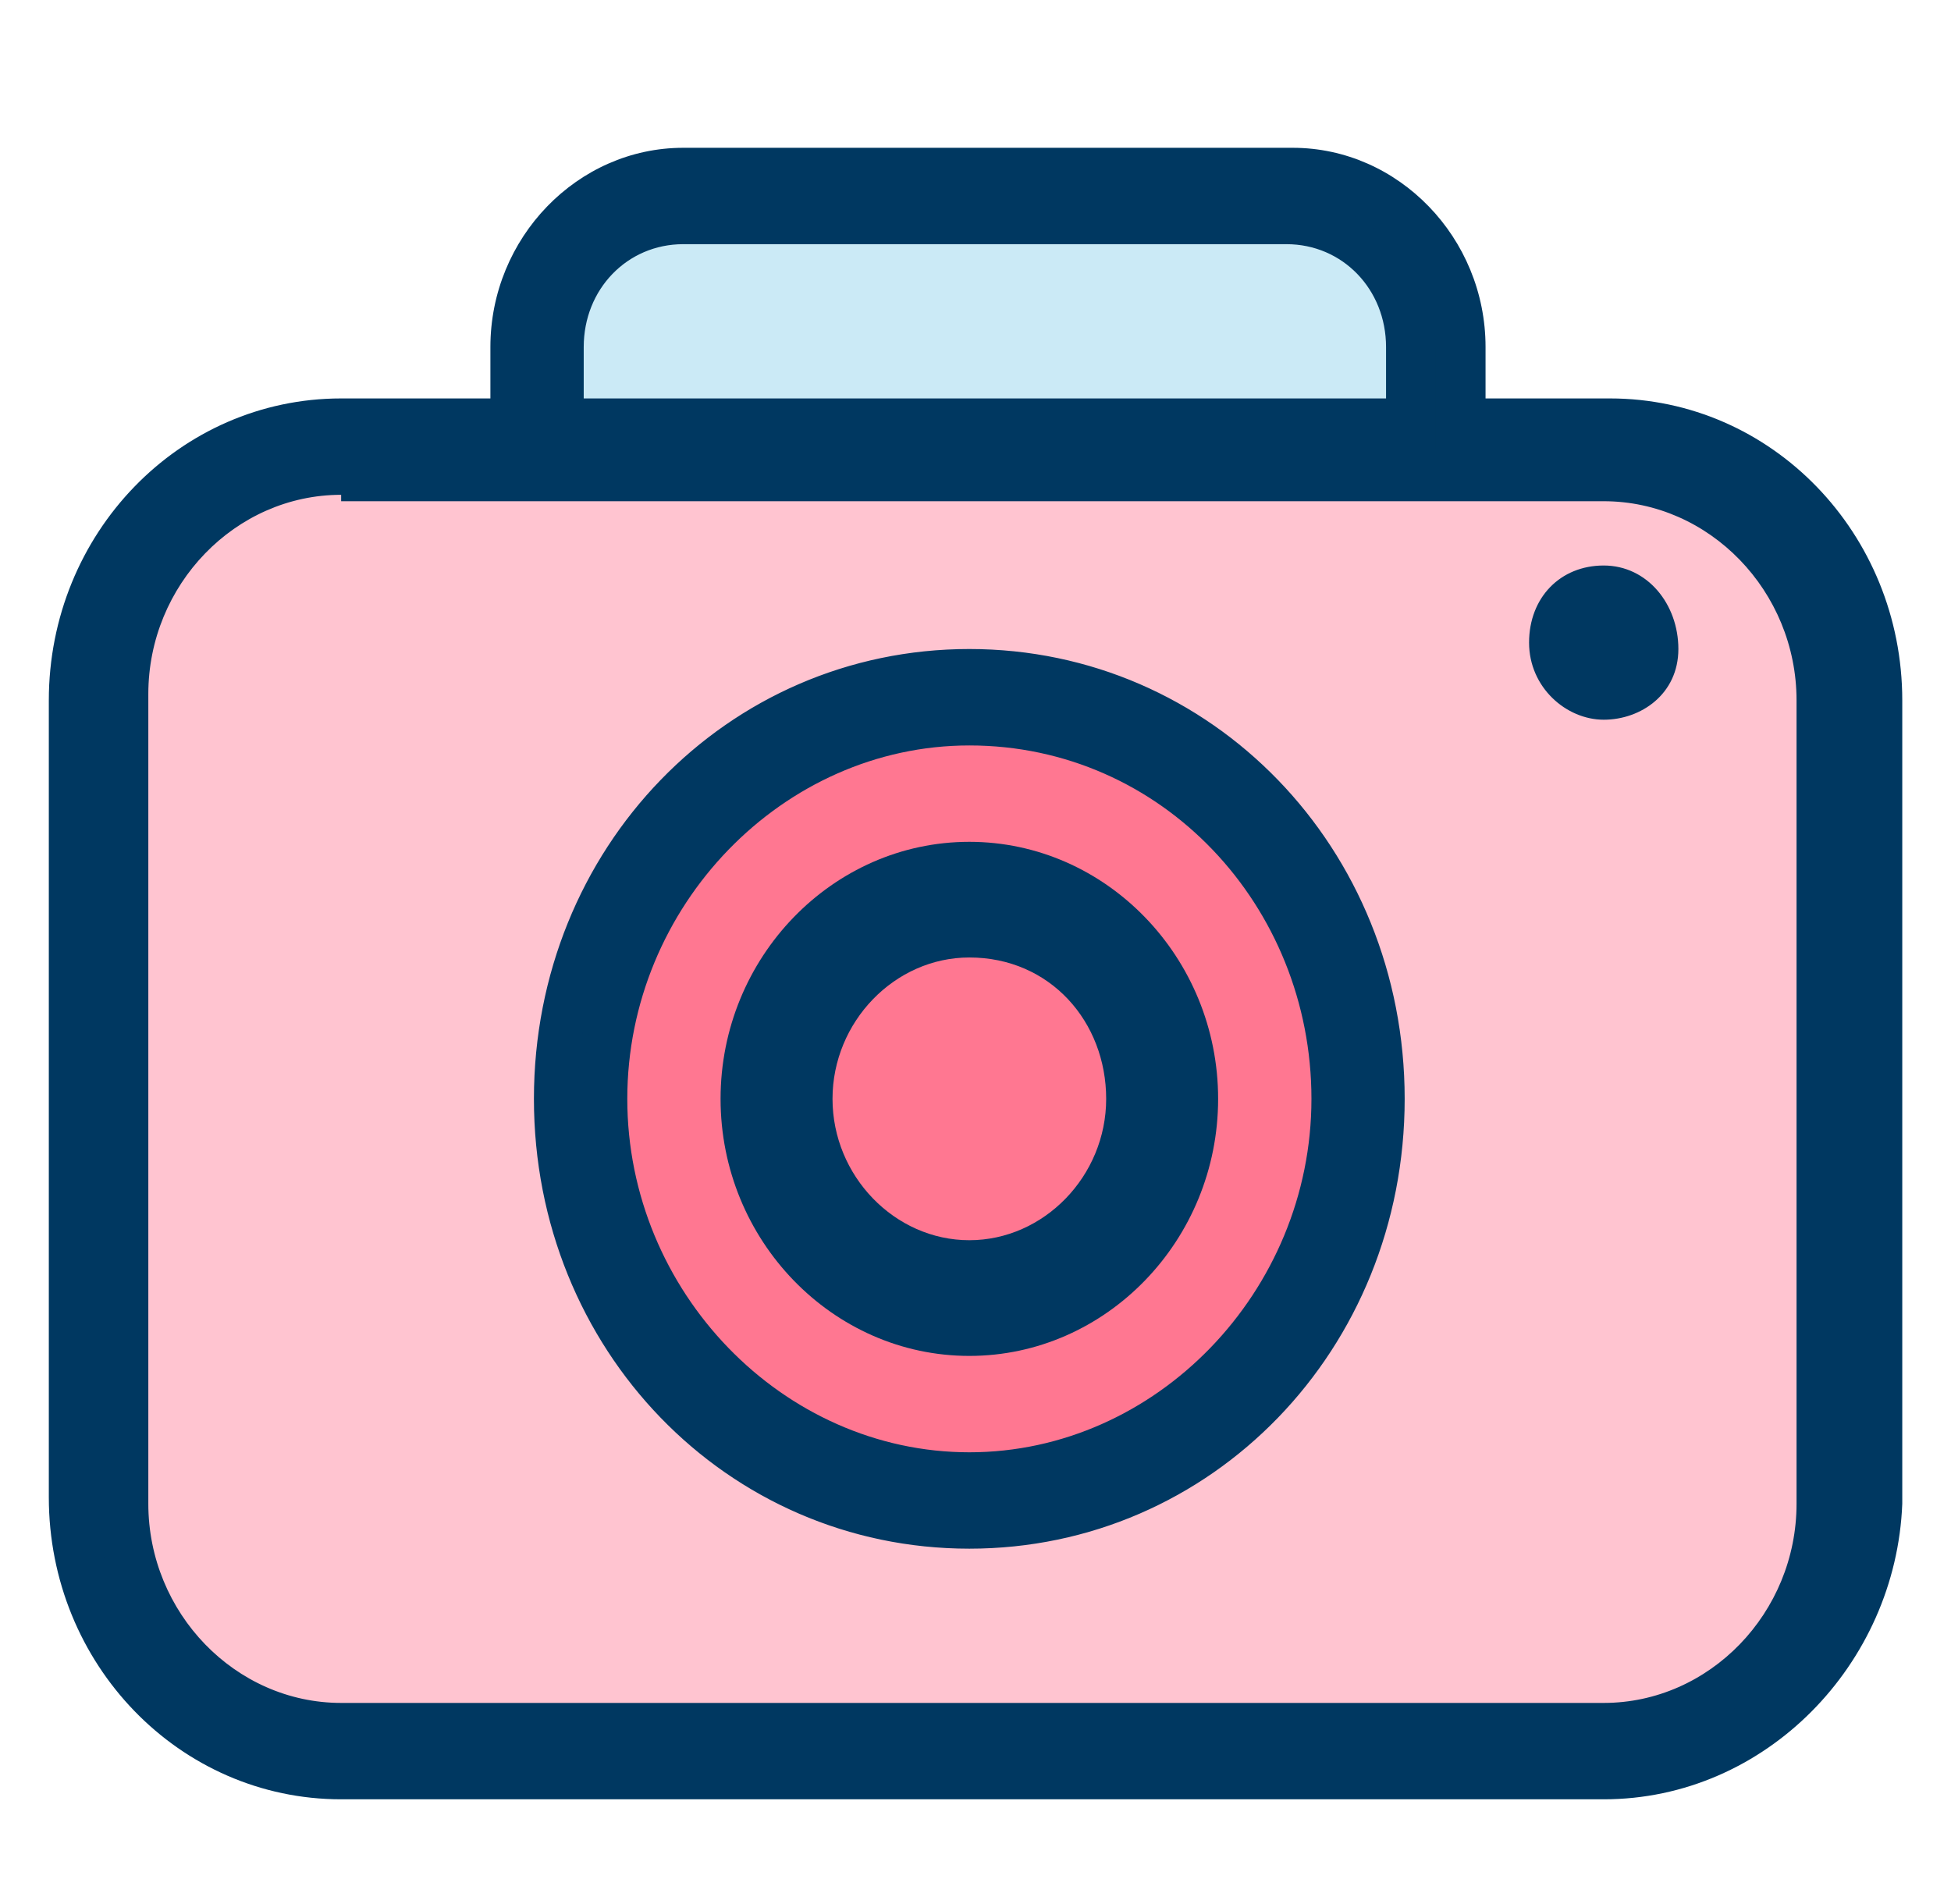 <svg xmlns="http://www.w3.org/2000/svg" fill="none" viewBox="0 0 42 41" height="41" width="42">
<g id="Frame 427319215">
<g id="Group-20">
<g id="Path">
<path fill="#CBEAF6" d="M27.695 4.704H14.707C13.234 4.704 12.029 5.949 12.029 7.471V9.131H30.373V7.471C30.373 5.949 29.168 4.704 27.695 4.704Z" id="Vector"></path>
<path fill="#003861" d="M30.641 9.408H11.762V7.471C11.762 5.811 13.101 4.427 14.707 4.427H27.829C29.436 4.427 30.774 5.811 30.774 7.471V9.408H30.641ZM12.297 8.716H29.971V7.471C29.971 6.226 28.9 5.119 27.695 5.119H14.707C13.368 5.119 12.297 6.087 12.297 7.471V8.716Z" id="Vector_2"></path>
</g>
<g id="Group-10">
<g id="Path_2">
<path fill="#003861" d="M20.866 31.82C25.151 31.82 28.766 28.223 28.766 23.658C28.766 19.092 25.285 15.495 20.866 15.495C16.448 15.495 12.967 19.092 12.967 23.658C12.967 28.223 16.582 31.82 20.866 31.82Z" clip-rule="evenodd" fill-rule="evenodd" id="Vector_3"></path>
</g>
<g id="Path_3">
<path fill="#FFC4D0" d="M12.031 10.1H34.525C37.069 10.1 39.211 12.313 39.211 14.942V32.374C39.211 35.002 37.069 37.216 34.525 37.216H7.344C4.667 37.216 2.658 35.002 2.658 32.374V15.08C2.658 12.451 4.8 10.238 7.344 10.238H12.031V10.1Z" clip-rule="evenodd" fill-rule="evenodd" id="Vector_4"></path>
</g>
<g id="noun-camera-5776284">
<g id="Shape">
<path fill="#003861" d="M27.695 3.597C29.703 3.597 31.31 5.257 31.31 7.333V8.993H34.39C37.603 8.993 40.147 11.621 40.147 14.942V32.374C40.147 35.694 37.603 38.323 34.39 38.323H7.343C4.13 38.323 1.586 35.694 1.586 32.374V15.08C1.586 11.76 4.13 9.131 7.343 9.131H10.958V7.471C10.958 5.396 12.565 3.736 14.573 3.736H27.695V3.597ZM34.523 10.1H7.343C4.665 10.1 2.657 12.313 2.657 15.08V32.374C2.657 35.002 4.799 37.216 7.343 37.216H34.523C37.068 37.216 39.21 35.002 39.21 32.374V15.08C39.21 12.313 37.068 10.1 34.523 10.1ZM27.695 4.704H14.707C13.235 4.704 12.03 5.949 12.03 7.471V9.131H30.373V7.471C30.373 5.949 29.168 4.704 27.695 4.704ZM20.866 31.82C25.151 31.82 28.766 28.223 28.766 23.658C28.766 19.092 25.285 15.495 20.866 15.495C16.448 15.495 12.967 19.092 12.967 23.658C12.967 28.223 16.582 31.82 20.866 31.82ZM20.866 32.789C25.82 32.789 29.703 28.638 29.703 23.658C29.703 18.677 25.687 14.527 20.866 14.527C16.046 14.527 12.03 18.539 12.03 23.658C12.03 28.777 16.046 32.789 20.866 32.789ZM25.151 23.658C25.151 26.01 23.276 27.947 21 27.947C18.724 27.947 16.85 26.01 16.85 23.658C16.85 21.306 18.724 19.369 21 19.369C23.276 19.369 25.151 21.306 25.151 23.658ZM26.088 23.658C26.088 26.701 23.812 29.053 20.866 29.053C17.921 29.053 15.645 26.701 15.645 23.658C15.645 20.614 17.921 18.262 20.866 18.262C23.812 18.262 26.088 20.614 26.088 23.658ZM34.523 15.08C35.059 15.08 35.595 14.665 35.595 13.973C35.595 13.282 35.193 12.867 34.523 12.867C33.854 12.867 33.452 13.282 33.452 13.973C33.452 14.665 33.988 15.08 34.523 15.08Z" id="Vector_5"></path>
<path fill="#003861" d="M34.524 38.738H7.344C3.863 38.738 1.051 35.832 1.051 32.235V15.08C1.051 11.483 3.863 8.578 7.344 8.578H10.557V7.471C10.557 5.119 12.432 3.182 14.708 3.182H27.829C30.105 3.182 31.98 5.119 31.98 7.471V8.578H34.658C38.139 8.578 40.951 11.483 40.951 15.08V32.374C40.817 35.832 38.005 38.738 34.524 38.738ZM7.344 9.546C4.398 9.546 2.122 12.037 2.122 14.942V32.374C2.122 35.417 4.532 37.769 7.344 37.769H34.524C37.47 37.769 39.746 35.279 39.746 32.374V15.08C39.746 12.037 37.336 9.685 34.524 9.685H30.909V7.471C30.909 5.672 29.436 4.151 27.695 4.151H14.708C12.967 4.151 11.494 5.672 11.494 7.471V9.546H7.344ZM34.524 37.631H7.344C4.532 37.631 2.122 35.279 2.122 32.235V15.08C2.122 12.175 4.398 9.685 7.344 9.685H34.524C37.336 9.685 39.746 12.037 39.746 15.08V32.374C39.746 35.279 37.336 37.631 34.524 37.631ZM7.344 10.653C5.068 10.653 3.193 12.59 3.193 14.942V32.374C3.193 34.726 5.068 36.663 7.344 36.663H34.524C36.8 36.663 38.675 34.726 38.675 32.374V15.08C38.675 12.728 36.8 10.791 34.524 10.791H7.344V10.653ZM20.867 33.342C15.645 33.342 11.494 29.053 11.494 23.658C11.494 18.262 15.645 13.973 20.867 13.973C26.089 13.973 30.239 18.262 30.239 23.658C30.239 29.053 26.089 33.342 20.867 33.342ZM20.867 14.942C16.181 14.942 12.432 18.816 12.432 23.658C12.432 28.5 16.181 32.374 20.867 32.374C25.553 32.374 29.302 28.5 29.302 23.658C29.302 18.816 25.553 14.942 20.867 14.942ZM20.867 32.235C16.314 32.235 12.566 28.362 12.566 23.658C12.566 18.954 16.314 15.08 20.867 15.08C25.419 15.08 29.168 18.954 29.168 23.658C29.168 28.362 25.553 32.235 20.867 32.235ZM20.867 16.049C16.85 16.049 13.503 19.507 13.503 23.658C13.503 27.808 16.85 31.267 20.867 31.267C24.884 31.267 28.231 27.808 28.231 23.658C28.231 19.507 25.018 16.049 20.867 16.049ZM20.867 29.607C17.654 29.607 15.11 26.978 15.11 23.658C15.11 20.337 17.654 17.709 20.867 17.709C24.08 17.709 26.624 20.337 26.624 23.658C26.624 26.978 24.08 29.607 20.867 29.607ZM20.867 18.816C18.323 18.816 16.181 21.029 16.181 23.658C16.181 26.286 18.323 28.5 20.867 28.5C23.411 28.5 25.553 26.286 25.553 23.658C25.553 21.029 23.545 18.816 20.867 18.816ZM20.867 28.5C18.323 28.5 16.181 26.286 16.181 23.658C16.181 21.029 18.323 18.816 20.867 18.816C23.411 18.816 25.553 21.029 25.553 23.658C25.553 26.286 23.545 28.5 20.867 28.5ZM20.867 19.922C18.858 19.922 17.118 21.582 17.118 23.796C17.118 26.01 18.725 27.67 20.867 27.67C23.009 27.67 24.616 26.01 24.616 23.796C24.616 21.582 23.009 19.922 20.867 19.922ZM34.524 15.495C33.721 15.495 32.917 14.803 32.917 13.835C32.917 12.867 33.587 12.175 34.524 12.175C35.461 12.175 36.131 13.005 36.131 13.973C36.131 14.942 35.327 15.495 34.524 15.495ZM34.524 13.42C34.256 13.42 33.988 13.697 33.988 13.973C33.988 14.25 34.256 14.527 34.524 14.527C34.792 14.527 35.059 14.25 35.059 13.973C35.059 13.697 34.792 13.42 34.524 13.42ZM30.775 9.546H11.494V7.471C11.494 5.672 12.833 4.289 14.574 4.289H27.695C29.436 4.289 30.775 5.672 30.775 7.471V9.546ZM12.566 8.578H29.838V7.471C29.838 6.226 28.9 5.257 27.695 5.257H14.708C13.503 5.257 12.566 6.226 12.566 7.471V8.578Z" id="Vector_6"></path>
</g>
</g>
<g id="Path_4">
<path fill="#FF7791" d="M20.868 31.82C25.153 31.82 28.768 28.223 28.768 23.658C28.768 19.092 25.287 15.495 20.868 15.495C16.45 15.495 12.969 19.092 12.969 23.658C12.969 28.223 16.584 31.82 20.868 31.82Z" clip-rule="evenodd" fill-rule="evenodd" id="Vector_7"></path>
<path fill="#003861" d="M20.868 32.235C16.315 32.235 12.566 28.362 12.566 23.658C12.566 18.954 16.315 15.08 20.868 15.08C25.42 15.08 29.169 18.954 29.169 23.658C29.169 28.362 25.554 32.235 20.868 32.235ZM20.868 16.049C16.851 16.049 13.504 19.507 13.504 23.658C13.504 27.808 16.851 31.267 20.868 31.267C24.884 31.267 28.232 27.808 28.232 23.658C28.232 19.507 25.018 16.049 20.868 16.049Z" id="Vector_8"></path>
</g>
<g id="Path_5">
<path fill="#FF7791" d="M25.153 23.658C25.153 26.01 23.278 27.947 21.002 27.947C18.726 27.947 16.852 26.01 16.852 23.658C16.852 21.306 18.726 19.369 21.002 19.369C23.278 19.369 25.153 21.306 25.153 23.658Z" clip-rule="evenodd" fill-rule="evenodd" id="Vector_9"></path>
<path fill="#003861" d="M20.867 29.192C17.922 29.192 15.512 26.701 15.512 23.658C15.512 20.614 17.922 18.124 20.867 18.124C23.813 18.124 26.223 20.614 26.223 23.658C26.223 26.701 23.813 29.192 20.867 29.192ZM20.867 20.614C19.261 20.614 17.922 21.998 17.922 23.658C17.922 25.318 19.261 26.701 20.867 26.701C22.474 26.701 23.813 25.318 23.813 23.658C23.813 21.998 22.608 20.614 20.867 20.614Z" id="Vector_10"></path>
</g>
</g>
</g>
</g>
</svg>
